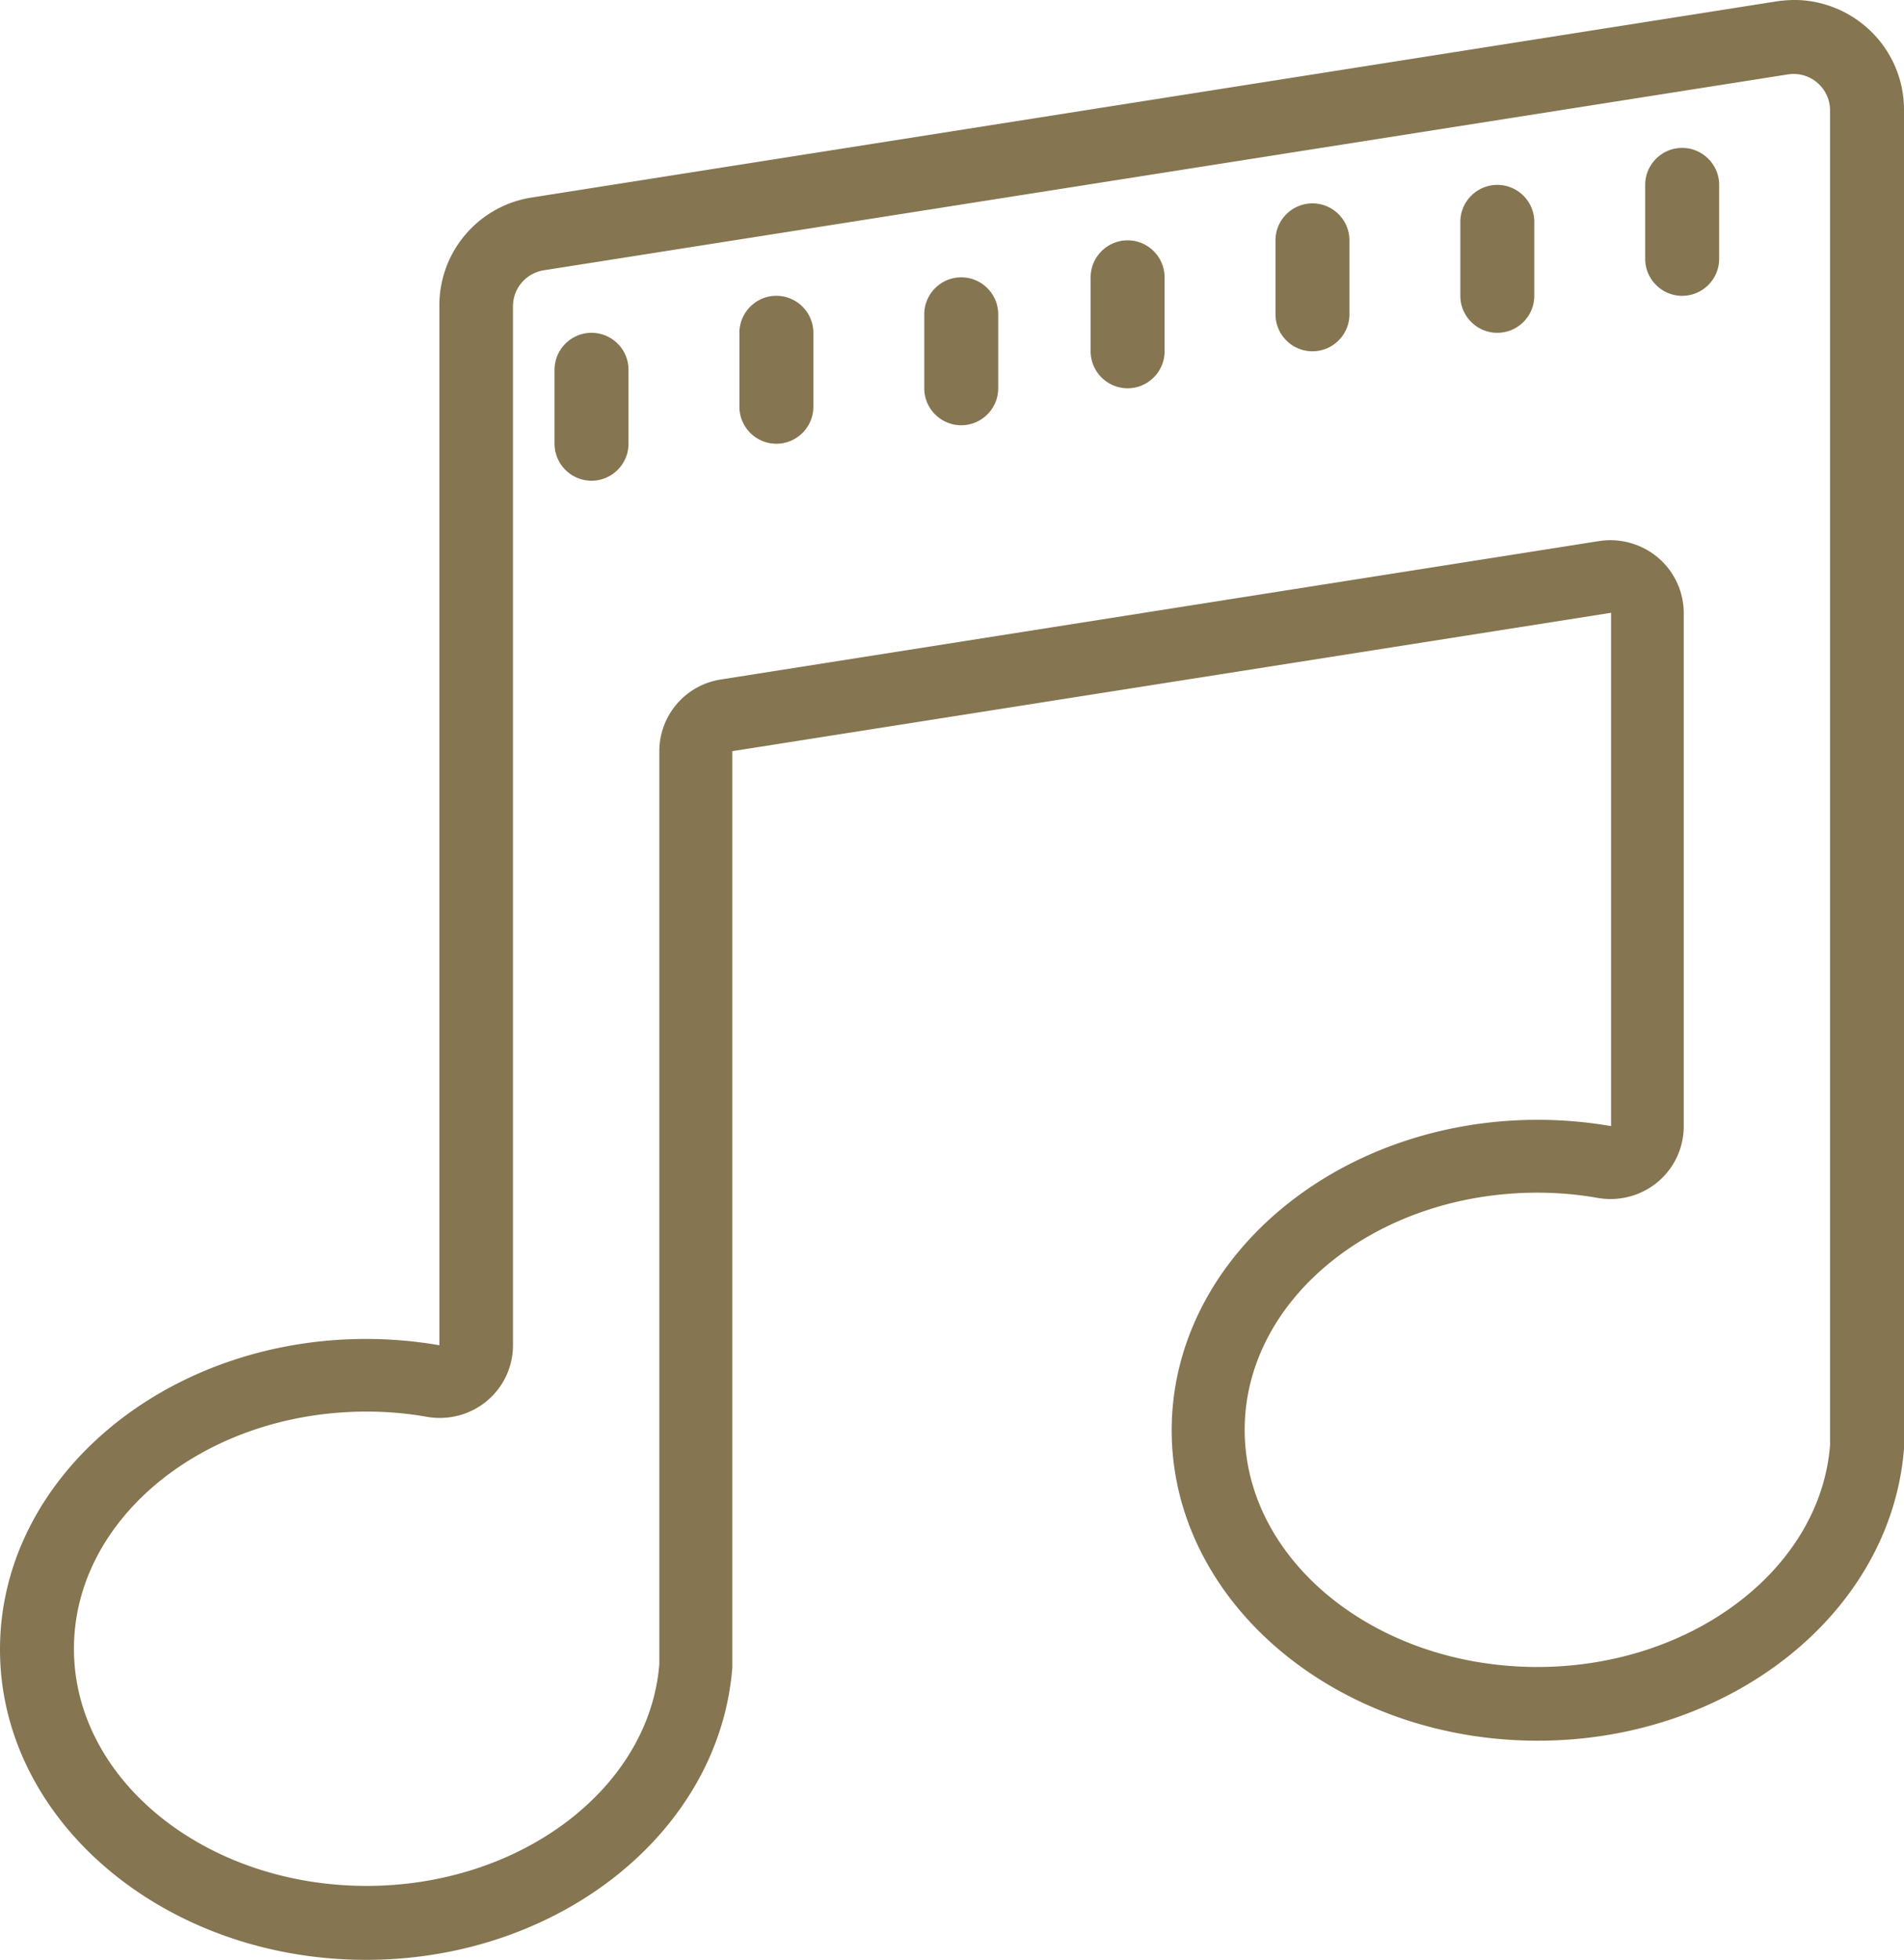 <?xml version="1.0" encoding="UTF-8"?> <svg xmlns="http://www.w3.org/2000/svg" width="103" height="106" viewBox="0 0 103 106"> <path fill="#857550" fill-rule="nonzero" d="M97.421.009c-.433-.023-.859 0-1.292.062L28.783 10.68a5.9 5.9 0 0 0-5.014 5.848v56.23a23.47 23.47 0 0 0-3.961-.34C8.89 72.419 0 79.949 0 89.209 0 98.47 8.89 106 19.808 106c10.376 0 19.103-6.868 19.807-15.803v-49.57l47.539-7.484v27.763a23.47 23.47 0 0 0-3.962-.34c-10.917 0-19.807 7.531-19.807 16.791 0 9.26 8.89 16.79 19.807 16.79 10.376 0 19.104-6.867 19.808-15.802V5.935c0-1.736-.758-3.38-2.081-4.506A5.976 5.976 0 0 0 97.42.009zm-.71 4.016c.58-.092 1.153.07 1.6.448.442.385.689.917.689 1.51v72.182c-.533 6.73-7.515 11.995-15.833 11.995-8.729 0-15.834-5.75-15.834-12.827 0-7.076 7.105-12.827 15.834-12.827 1.097 0 2.188.093 3.27.285 1.16.2 2.35-.115 3.247-.87a3.914 3.914 0 0 0 1.4-3V33.164a3.936 3.936 0 0 0-1.385-2.998 3.988 3.988 0 0 0-3.192-.902l-47.5 7.485a3.928 3.928 0 0 0-3.34 3.893v49.365C35.133 96.727 28.152 102 19.833 102 11.105 102 4 96.25 4 89.173c0-7.076 7.105-12.827 15.833-12.827 1.098 0 2.188.093 3.27.285 1.16.2 2.35-.115 3.248-.87a3.914 3.914 0 0 0 1.399-3V16.568c0-.971.704-1.796 1.67-1.95L96.712 4.025zM91 8c-1.102 0-2 .898-2 2v4c0 1.102.898 2 2 2 1.102 0 2-.898 2-2v-4c0-1.102-.898-2-2-2zm-10 2c-1.102 0-2 .898-2 2v4c0 1.102.898 2 2 2 1.102 0 2-.898 2-2v-4c0-1.102-.898-2-2-2zm-10 1c-1.102 0-2 .898-2 2v4c0 1.102.898 2 2 2 1.102 0 2-.898 2-2v-4c0-1.102-.898-2-2-2zm-10 2c-1.102 0-2 .898-2 2v4c0 1.102.898 2 2 2 1.102 0 2-.898 2-2v-4c0-1.102-.898-2-2-2zm-9 2c-1.102 0-2 .898-2 2v4c0 1.102.898 2 2 2 1.102 0 2-.898 2-2v-4c0-1.102-.898-2-2-2zm-10 1c-1.102 0-2 .898-2 2v4c0 1.102.898 2 2 2 1.102 0 2-.898 2-2v-4c0-1.102-.898-2-2-2zm-10 2c-1.102 0-2 .898-2 2v4c0 1.102.898 2 2 2 1.102 0 2-.898 2-2v-4c0-1.102-.898-2-2-2z"></path> </svg> 